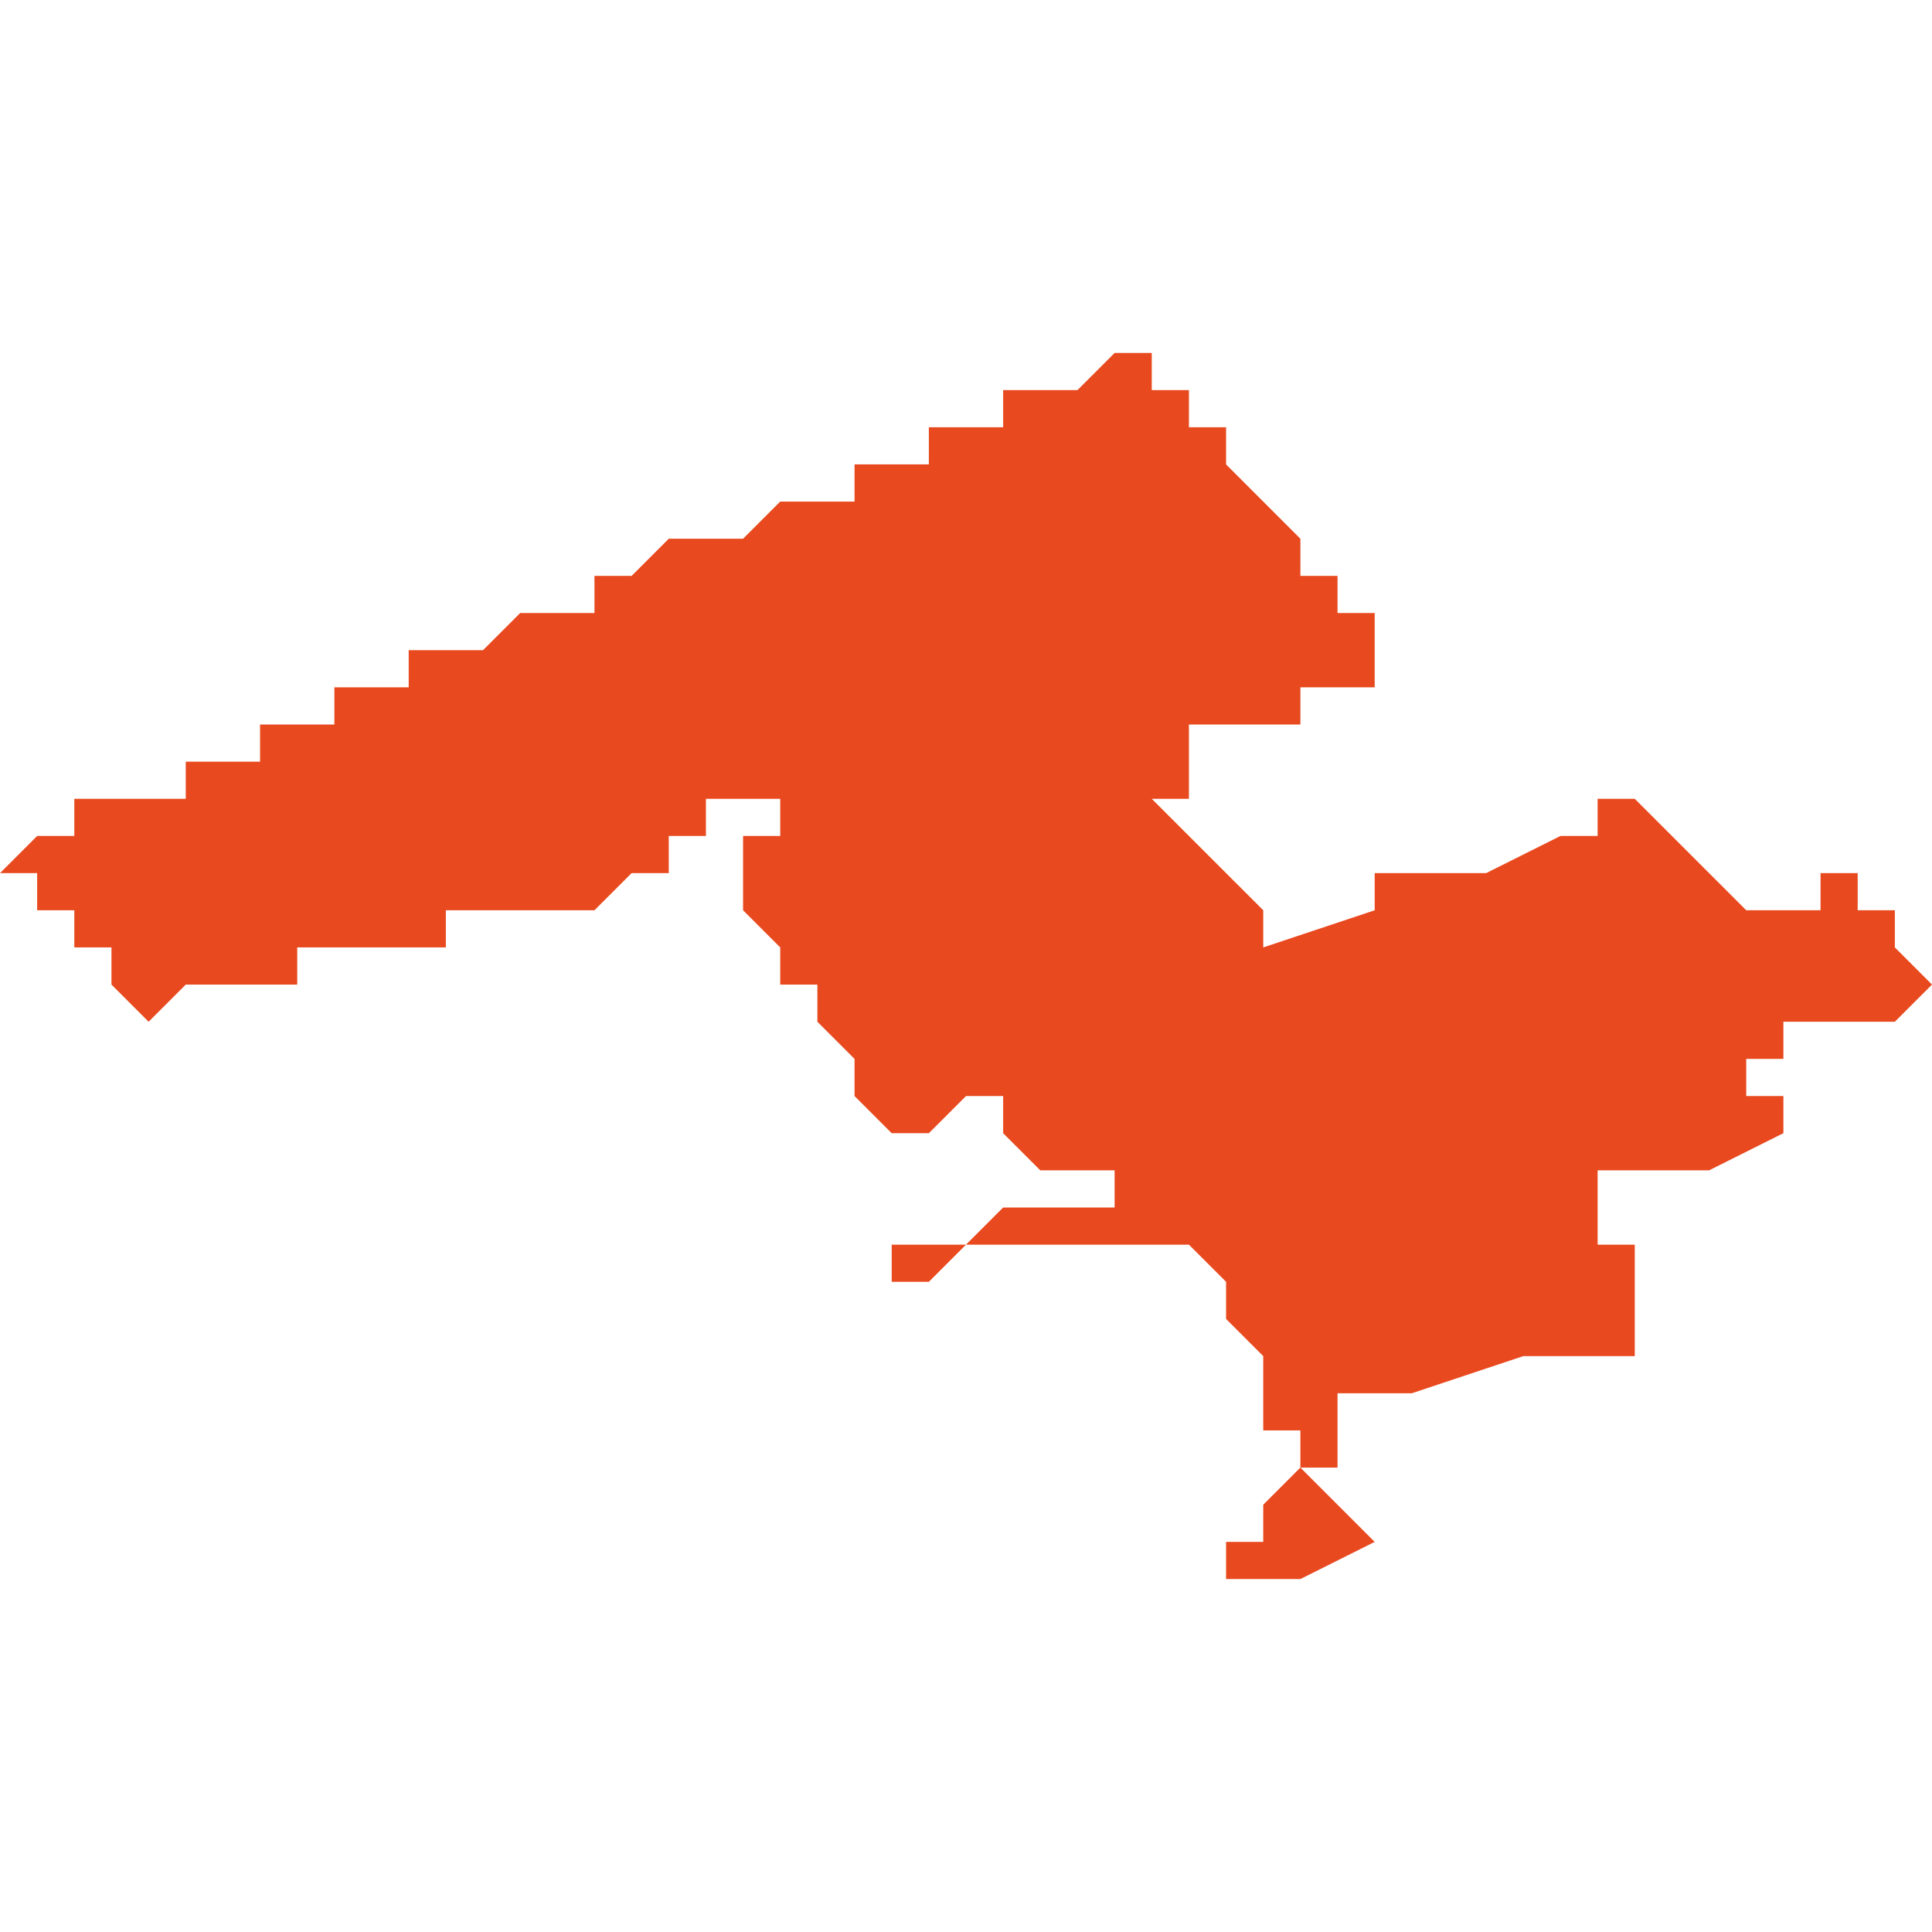 <svg xmlns="http://www.w3.org/2000/svg" xmlns:xlink="http://www.w3.org/1999/xlink" height="300" width="300" viewBox="4.289 -52.02 0.052 0.033"><path d="M 4.326 -51.988 L 4.324 -51.99 4.324 -51.99 4.324 -51.99 4.324 -51.99 4.325 -51.99 4.325 -51.991 4.325 -51.991 4.325 -51.991 4.325 -51.991 4.325 -51.991 4.325 -51.991 4.325 -51.992 4.326 -51.992 4.326 -51.992 4.326 -51.992 4.326 -51.992 4.326 -51.992 4.326 -51.992 4.327 -51.992 4.33 -51.993 4.332 -51.993 4.333 -51.993 4.333 -51.993 4.333 -51.993 4.333 -51.993 4.333 -51.994 4.333 -51.994 4.333 -51.994 4.333 -51.994 4.333 -51.994 4.333 -51.994 4.333 -51.994 4.333 -51.994 4.333 -51.994 4.333 -51.994 4.333 -51.994 4.333 -51.994 4.333 -51.994 4.333 -51.995 4.333 -51.995 4.333 -51.995 4.333 -51.995 4.333 -51.995 4.333 -51.995 4.333 -51.995 4.333 -51.995 4.333 -51.996 4.333 -51.996 4.333 -51.996 4.333 -51.996 4.333 -51.996 4.333 -51.996 4.333 -51.996 4.333 -51.996 4.333 -51.996 4.333 -51.996 4.333 -51.996 4.332 -51.996 4.332 -51.996 4.332 -51.996 4.332 -51.996 4.332 -51.997 4.332 -51.997 4.332 -51.997 4.332 -51.997 4.332 -51.997 4.332 -51.997 4.332 -51.997 4.332 -51.997 4.332 -51.997 4.332 -51.997 4.332 -51.998 4.332 -51.998 4.332 -51.998 4.332 -51.998 4.332 -51.998 4.332 -51.998 4.332 -51.998 4.332 -51.998 4.332 -51.998 4.332 -51.998 4.332 -51.998 4.332 -51.998 4.332 -51.998 4.332 -51.998 4.332 -51.998 4.333 -51.998 4.333 -51.998 4.333 -51.998 4.333 -51.998 4.333 -51.998 4.333 -51.998 4.333 -51.998 4.333 -51.998 4.333 -51.998 4.333 -51.998 4.335 -51.998 4.335 -51.998 4.337 -51.999 4.337 -51.999 4.338 -51.999 4.338 -51.999 4.338 -51.999 4.337 -51.999 4.337 -51.999 4.337 -51.999 4.337 -51.999 4.337 -52 4.336 -52 4.336 -52.001 4.336 -52.001 4.336 -52.001 4.336 -52.001 4.336 -52.001 4.336 -52.001 4.336 -52.001 4.336 -52.001 4.336 -52.001 4.336 -52.001 4.336 -52.001 4.336 -52.001 4.336 -52.001 4.336 -52.001 4.336 -52.001 4.336 -52.001 4.336 -52.001 4.336 -52.001 4.337 -52.001 4.337 -52.001 4.337 -52.002 4.338 -52.002 4.338 -52.002 4.338 -52.002 4.339 -52.002 4.34 -52.002 4.34 -52.002 4.341 -52.003 4.341 -52.003 4.341 -52.003 4.341 -52.003 4.341 -52.003 4.341 -52.003 4.341 -52.003 4.341 -52.003 4.341 -52.003 4.341 -52.003 4.341 -52.003 4.341 -52.003 4.341 -52.003 4.341 -52.003 4.341 -52.003 4.341 -52.003 4.34 -52.004 4.34 -52.004 4.34 -52.004 4.34 -52.004 4.34 -52.004 4.34 -52.004 4.34 -52.004 4.34 -52.005 4.34 -52.005 4.339 -52.005 4.339 -52.005 4.339 -52.005 4.339 -52.005 4.339 -52.005 4.339 -52.005 4.339 -52.005 4.339 -52.005 4.339 -52.005 4.339 -52.005 4.339 -52.005 4.339 -52.005 4.339 -52.006 4.338 -52.006 4.338 -52.006 4.338 -52.006 4.338 -52.005 4.338 -52.005 4.338 -52.005 4.338 -52.005 4.337 -52.005 4.337 -52.005 4.337 -52.005 4.337 -52.005 4.337 -52.005 4.337 -52.005 4.336 -52.005 4.336 -52.005 4.336 -52.005 4.336 -52.005 4.336 -52.005 4.336 -52.005 4.336 -52.005 4.336 -52.005 4.336 -52.005 4.336 -52.005 4.335 -52.006 4.333 -52.008 4.333 -52.008 4.332 -52.008 4.332 -52.007 4.331 -52.007 4.329 -52.006 4.329 -52.006 4.328 -52.006 4.328 -52.006 4.328 -52.006 4.328 -52.006 4.328 -52.006 4.328 -52.006 4.328 -52.006 4.328 -52.006 4.327 -52.006 4.327 -52.006 4.327 -52.006 4.327 -52.006 4.327 -52.006 4.327 -52.006 4.327 -52.006 4.326 -52.006 4.326 -52.006 4.326 -52.006 4.326 -52.006 4.326 -52.006 4.326 -52.006 4.326 -52.006 4.326 -52.005 4.326 -52.005 4.326 -52.005 4.326 -52.005 4.323 -52.004 4.323 -52.005 4.323 -52.005 4.322 -52.006 4.322 -52.006 4.321 -52.007 4.321 -52.007 4.321 -52.007 4.321 -52.007 4.32 -52.008 4.32 -52.008 4.321 -52.008 4.321 -52.009 4.321 -52.009 4.321 -52.009 4.321 -52.009 4.321 -52.009 4.321 -52.009 4.321 -52.009 4.321 -52.009 4.321 -52.01 4.322 -52.01 4.322 -52.01 4.324 -52.01 4.324 -52.01 4.324 -52.01 4.324 -52.01 4.324 -52.01 4.324 -52.011 4.324 -52.011 4.324 -52.011 4.324 -52.011 4.324 -52.011 4.325 -52.011 4.325 -52.011 4.325 -52.011 4.325 -52.011 4.325 -52.011 4.325 -52.011 4.325 -52.011 4.325 -52.011 4.325 -52.011 4.325 -52.011 4.325 -52.011 4.325 -52.011 4.325 -52.011 4.325 -52.011 4.326 -52.011 4.326 -52.012 4.326 -52.012 4.325 -52.012 4.325 -52.012 4.325 -52.012 4.326 -52.012 4.326 -52.012 4.326 -52.012 4.326 -52.012 4.326 -52.012 4.326 -52.012 4.326 -52.012 4.326 -52.013 4.326 -52.013 4.326 -52.013 4.326 -52.013 4.326 -52.013 4.326 -52.013 4.326 -52.013 4.326 -52.013 4.326 -52.013 4.326 -52.013 4.326 -52.013 4.326 -52.013 4.326 -52.013 4.326 -52.013 4.326 -52.013 4.326 -52.013 4.325 -52.013 4.325 -52.014 4.325 -52.014 4.324 -52.014 4.324 -52.015 4.324 -52.015 4.324 -52.015 4.323 -52.016 4.323 -52.016 4.323 -52.016 4.323 -52.016 4.322 -52.017 4.322 -52.017 4.322 -52.017 4.322 -52.018 4.321 -52.018 4.321 -52.018 4.321 -52.018 4.321 -52.019 4.321 -52.019 4.32 -52.019 4.32 -52.019 4.32 -52.019 4.32 -52.019 4.32 -52.019 4.32 -52.019 4.32 -52.02 4.32 -52.02 4.32 -52.02 4.32 -52.02 4.319 -52.02 4.319 -52.02 4.319 -52.02 4.319 -52.02 4.319 -52.02 4.319 -52.02 4.319 -52.02 4.319 -52.02 4.319 -52.02 4.319 -52.02 4.319 -52.02 4.319 -52.02 4.319 -52.02 4.319 -52.02 4.319 -52.02 4.318 -52.019 4.318 -52.019 4.318 -52.019 4.317 -52.019 4.317 -52.019 4.317 -52.019 4.316 -52.019 4.316 -52.018 4.315 -52.018 4.315 -52.018 4.314 -52.018 4.314 -52.018 4.314 -52.018 4.314 -52.018 4.314 -52.018 4.314 -52.017 4.314 -52.017 4.314 -52.017 4.314 -52.017 4.314 -52.017 4.314 -52.017 4.314 -52.017 4.314 -52.017 4.314 -52.017 4.314 -52.017 4.314 -52.017 4.314 -52.017 4.314 -52.017 4.314 -52.017 4.313 -52.017 4.313 -52.017 4.313 -52.017 4.313 -52.017 4.313 -52.017 4.313 -52.017 4.313 -52.017 4.313 -52.017 4.313 -52.017 4.313 -52.017 4.313 -52.017 4.313 -52.017 4.313 -52.017 4.313 -52.017 4.313 -52.017 4.312 -52.017 4.312 -52.017 4.312 -52.017 4.312 -52.016 4.311 -52.016 4.311 -52.016 4.31 -52.016 4.31 -52.016 4.31 -52.016 4.309 -52.015 4.309 -52.015 4.307 -52.015 4.306 -52.014 4.306 -52.014 4.306 -52.014 4.306 -52.014 4.305 -52.014 4.305 -52.014 4.305 -52.014 4.305 -52.014 4.305 -52.014 4.305 -52.014 4.305 -52.013 4.305 -52.013 4.305 -52.013 4.304 -52.013 4.304 -52.013 4.304 -52.013 4.304 -52.013 4.304 -52.013 4.303 -52.013 4.303 -52.013 4.303 -52.013 4.303 -52.013 4.302 -52.012 4.302 -52.012 4.302 -52.012 4.302 -52.012 4.301 -52.012 4.301 -52.012 4.301 -52.012 4.301 -52.012 4.301 -52.012 4.301 -52.012 4.3 -52.012 4.3 -52.012 4.3 -52.012 4.3 -52.011 4.3 -52.011 4.299 -52.011 4.299 -52.011 4.299 -52.011 4.299 -52.011 4.299 -52.011 4.298 -52.011 4.298 -52.011 4.298 -52.011 4.298 -52.01 4.298 -52.01 4.298 -52.01 4.297 -52.01 4.297 -52.01 4.297 -52.01 4.297 -52.01 4.297 -52.01 4.296 -52.01 4.296 -52.009 4.296 -52.009 4.295 -52.009 4.295 -52.009 4.295 -52.009 4.295 -52.009 4.295 -52.009 4.295 -52.009 4.295 -52.009 4.295 -52.009 4.294 -52.009 4.294 -52.009 4.294 -52.008 4.294 -52.008 4.294 -52.008 4.294 -52.008 4.293 -52.008 4.293 -52.008 4.293 -52.008 4.293 -52.008 4.293 -52.008 4.293 -52.008 4.293 -52.008 4.293 -52.008 4.292 -52.008 4.292 -52.008 4.292 -52.008 4.292 -52.008 4.292 -52.008 4.292 -52.008 4.292 -52.008 4.292 -52.008 4.292 -52.008 4.292 -52.008 4.291 -52.008 4.291 -52.007 4.291 -52.007 4.291 -52.007 4.291 -52.007 4.291 -52.007 4.291 -52.007 4.291 -52.007 4.29 -52.007 4.29 -52.007 4.29 -52.007 4.289 -52.006 4.289 -52.006 4.289 -52.006 4.289 -52.006 4.289 -52.006 4.289 -52.006 4.289 -52.006 4.289 -52.006 4.289 -52.006 4.289 -52.006 4.289 -52.006 4.289 -52.006 4.29 -52.006 4.29 -52.006 4.29 -52.006 4.29 -52.006 4.29 -52.006 4.29 -52.006 4.29 -52.006 4.29 -52.006 4.29 -52.006 4.29 -52.005 4.29 -52.005 4.29 -52.005 4.29 -52.005 4.29 -52.005 4.29 -52.005 4.29 -52.005 4.29 -52.005 4.291 -52.005 4.291 -52.005 4.291 -52.005 4.291 -52.005 4.291 -52.005 4.291 -52.004 4.291 -52.004 4.291 -52.004 4.291 -52.004 4.291 -52.004 4.291 -52.004 4.291 -52.004 4.291 -52.004 4.291 -52.004 4.291 -52.004 4.291 -52.004 4.292 -52.004 4.292 -52.004 4.292 -52.004 4.292 -52.003 4.292 -52.003 4.292 -52.003 4.292 -52.003 4.292 -52.003 4.292 -52.003 4.292 -52.003 4.292 -52.003 4.292 -52.003 4.292 -52.003 4.292 -52.003 4.292 -52.003 4.293 -52.002 4.293 -52.002 4.293 -52.002 4.293 -52.002 4.293 -52.002 4.293 -52.002 4.293 -52.002 4.293 -52.002 4.293 -52.002 4.293 -52.002 4.293 -52.002 4.293 -52.002 4.293 -52.002 4.293 -52.002 4.293 -52.002 4.293 -52.002 4.293 -52.002 4.293 -52.002 4.293 -52.002 4.294 -52.003 4.294 -52.003 4.294 -52.003 4.294 -52.003 4.294 -52.003 4.294 -52.003 4.294 -52.003 4.294 -52.003 4.294 -52.003 4.295 -52.003 4.295 -52.003 4.295 -52.003 4.295 -52.003 4.295 -52.003 4.295 -52.003 4.295 -52.003 4.295 -52.003 4.295 -52.003 4.295 -52.003 4.295 -52.003 4.295 -52.003 4.295 -52.003 4.296 -52.003 4.296 -52.003 4.296 -52.003 4.296 -52.003 4.296 -52.003 4.296 -52.003 4.296 -52.003 4.296 -52.003 4.296 -52.003 4.296 -52.003 4.296 -52.003 4.296 -52.003 4.296 -52.003 4.297 -52.003 4.297 -52.003 4.297 -52.003 4.297 -52.004 4.298 -52.004 4.299 -52.004 4.299 -52.004 4.299 -52.004 4.299 -52.004 4.299 -52.004 4.3 -52.004 4.3 -52.004 4.3 -52.004 4.3 -52.004 4.3 -52.004 4.3 -52.004 4.3 -52.004 4.3 -52.004 4.3 -52.004 4.3 -52.004 4.3 -52.004 4.3 -52.004 4.3 -52.004 4.3 -52.004 4.3 -52.004 4.3 -52.004 4.3 -52.004 4.301 -52.004 4.301 -52.004 4.301 -52.004 4.301 -52.004 4.301 -52.004 4.301 -52.004 4.301 -52.004 4.301 -52.004 4.301 -52.005 4.301 -52.005 4.301 -52.005 4.301 -52.005 4.301 -52.005 4.301 -52.005 4.301 -52.005 4.302 -52.005 4.302 -52.005 4.302 -52.005 4.302 -52.005 4.302 -52.005 4.302 -52.005 4.302 -52.005 4.302 -52.005 4.302 -52.005 4.302 -52.005 4.302 -52.005 4.302 -52.005 4.303 -52.005 4.303 -52.005 4.303 -52.005 4.303 -52.005 4.303 -52.005 4.303 -52.005 4.303 -52.005 4.303 -52.005 4.303 -52.005 4.303 -52.005 4.303 -52.005 4.304 -52.005 4.304 -52.005 4.304 -52.005 4.304 -52.005 4.304 -52.005 4.304 -52.005 4.304 -52.005 4.304 -52.005 4.304 -52.005 4.305 -52.005 4.305 -52.005 4.305 -52.005 4.306 -52.006 4.306 -52.006 4.306 -52.006 4.306 -52.006 4.306 -52.006 4.306 -52.006 4.306 -52.006 4.306 -52.006 4.306 -52.006 4.306 -52.006 4.306 -52.006 4.306 -52.006 4.306 -52.006 4.307 -52.006 4.307 -52.006 4.307 -52.006 4.307 -52.006 4.307 -52.006 4.307 -52.007 4.307 -52.007 4.307 -52.007 4.307 -52.007 4.307 -52.007 4.307 -52.007 4.308 -52.007 4.308 -52.007 4.308 -52.007 4.308 -52.007 4.308 -52.007 4.308 -52.007 4.308 -52.007 4.308 -52.007 4.308 -52.007 4.308 -52.007 4.308 -52.007 4.308 -52.007 4.308 -52.007 4.308 -52.008 4.309 -52.008 4.309 -52.008 4.309 -52.008 4.309 -52.008 4.309 -52.008 4.309 -52.008 4.31 -52.008 4.31 -52.008 4.31 -52.008 4.31 -52.007 4.309 -52.007 4.309 -52.007 4.309 -52.007 4.309 -52.007 4.309 -52.007 4.309 -52.007 4.309 -52.007 4.309 -52.006 4.309 -52.006 4.309 -52.006 4.309 -52.005 4.309 -52.005 4.309 -52.005 4.31 -52.004 4.31 -52.004 4.31 -52.004 4.31 -52.004 4.31 -52.004 4.31 -52.004 4.31 -52.003 4.311 -52.003 4.311 -52.002 4.311 -52.002 4.312 -52.001 4.312 -52 4.313 -51.999 4.314 -51.999 4.315 -52 4.316 -52 4.316 -51.999 4.317 -51.998 4.317 -51.998 4.318 -51.998 4.318 -51.998 4.318 -51.998 4.318 -51.998 4.318 -51.998 4.318 -51.998 4.318 -51.998 4.318 -51.998 4.318 -51.998 4.318 -51.998 4.318 -51.998 4.319 -51.998 4.319 -51.998 4.319 -51.998 4.319 -51.997 4.319 -51.997 4.319 -51.997 4.319 -51.997 4.319 -51.997 4.319 -51.997 4.318 -51.997 4.318 -51.997 4.317 -51.997 4.316 -51.997 4.315 -51.996 4.314 -51.996 4.314 -51.996 4.314 -51.996 4.314 -51.996 4.313 -51.996 4.313 -51.996 4.313 -51.996 4.313 -51.996 4.312 -51.996 4.313 -51.996 4.313 -51.996 4.313 -51.995 4.313 -51.995 4.313 -51.995 4.313 -51.995 4.313 -51.995 4.313 -51.995 4.313 -51.995 4.313 -51.995 4.314 -51.995 4.315 -51.996 4.315 -51.996 4.318 -51.996 4.319 -51.996 4.319 -51.996 4.32 -51.996 4.321 -51.996 4.321 -51.996 4.321 -51.996 4.321 -51.997 4.321 -51.997 4.321 -51.997 4.321 -51.997 4.321 -51.997 4.321 -51.997 4.321 -51.997 4.321 -51.997 4.321 -51.997 4.321 -51.997 4.321 -51.997 4.321 -51.997 4.321 -51.997 4.321 -51.996 4.322 -51.995 4.322 -51.994 4.323 -51.993 4.323 -51.993 4.323 -51.992 4.323 -51.992 4.323 -51.991 4.324 -51.991 4.324 -51.99 4.324 -51.99 4.324 -51.99 4.324 -51.99 4.324 -51.99 4.324 -51.99 4.324 -51.99 4.324 -51.99 4.324 -51.99 4.324 -51.99 4.324 -51.99 4.324 -51.99 4.324 -51.99 4.324 -51.99 4.324 -51.99 4.324 -51.99 4.323 -51.989 4.323 -51.989 4.323 -51.989 4.323 -51.989 4.323 -51.989 4.323 -51.988 4.323 -51.988 4.322 -51.988 4.322 -51.988 4.322 -51.988 4.322 -51.988 4.322 -51.987 4.322 -51.987 4.322 -51.987 4.322 -51.987 4.323 -51.987 4.324 -51.987 Z" fill="#e8491e" /></svg>